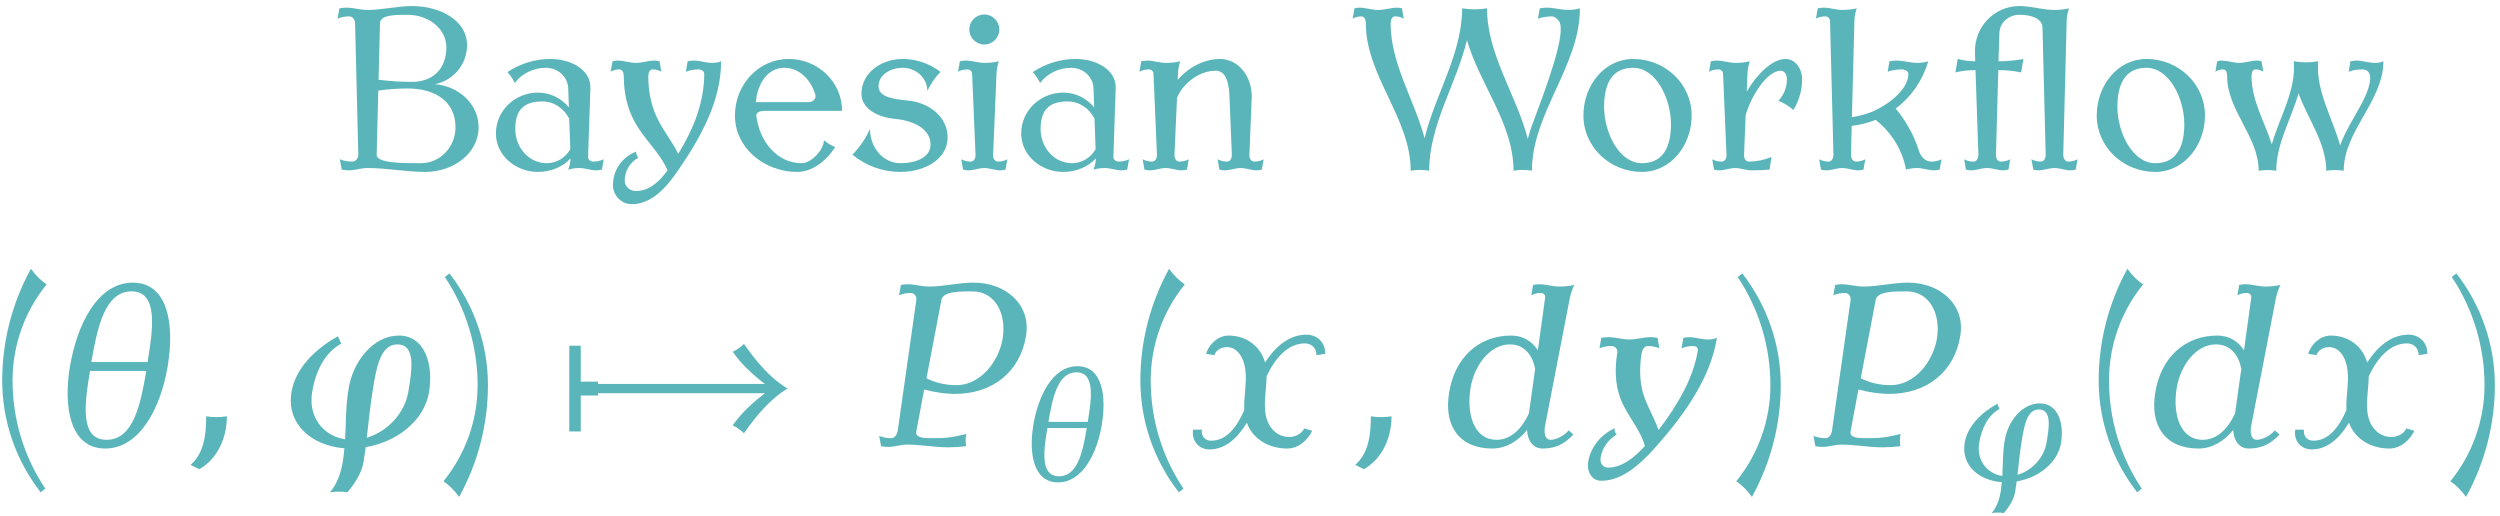 <?xml version="1.0" encoding="UTF-8"?>
<svg xmlns="http://www.w3.org/2000/svg" xmlns:xlink="http://www.w3.org/1999/xlink" width="389" height="80.36" viewBox="0 0 389 80.36"><!--latexit:AACnVnjavT1tjFzXVW/cNHWdJusk/UjTlq6Jk9jJxh1/pLETXLKf3o13dmdn9sv2
2tv5eDP7dt+8Gc+82Q9vBk1RgdbtjxTUBihEbeoJDaBSEFRtBUKiEFUVEBKnVUD8
aCkSlVqESikgKIX7+d6bmXvuuTMu8cq7771zz7nf5557zrnnZiuuU/Pj8Vdie153
0+tvfsO+5YObdrXmlL1zBzPV3JpD3uYP+uXK8sFydt3O+bU7rNgvfmp1/8BM+qy9
Y+eHRaKX9r5xvlou+83Y7+0/cMub7r3v/kOHH3hw6KEj73n4sZ95fOyJs3Op8xcu
ZezCeqni1xcOenXXvX7rbQP77z64NJM+smHv1M6TvyKTxYM5N1OrPX/7HXe++S1v
fdtdb2/uab6ueVPz9c2bm29o7m2+sbnv+Xe8810/9e7BAz99T/OW5puatzUHmrc3
726+o/mu5k81B5ezmZrtOp69kCu75ep8qZy3F3zHd+3lStXOlLKufbGUKXpOwcll
fFLd+XzGt0m1spncRrFarnv5UYp4vlauV3P2vL3t3/P4wR9+4Subt/z79fjRgWPH
TyzMpFNnRlZm0ixhupLJ2bP7748fOf7wsVMnjsbj7z0xGD/ySPzUyfjxU6dOPkxf
KOBY/Oip49b+WPPWl9/7yMlT53lNvUzJXuaPdm1J0Hz25KPLM+lZ1iT7rZcHTr/v
Z8+RNqr5VccrNvcnCYHhEdYVibqfIVVKM8hnhkcpHn+5Pj4wcWZyKngn5R32yVO2
7tu15h3NtzfvLN8+51krVt4qWzmrbpUs2/Isnzy7VsaqkZ9d8rdKvjjsm201rH0k
fZ1AbKtCYDlrg/wukrcL1pa1RujQVBcJXtbaJtB1Al8nKXxrh6TX4/OvHnmn5ahZ
Q9YgKdkmybtC3sLvlDqlTfMqk9JxmnkCK5C0HvkbwnatNMHLkx9arhHypUzK6RGc
XWvSmrcS1jR7PklgJ6yHraPW8R7onSFfbFbmbnpxa5RQHCa/4TrvsjrRdt4hf7Mk
5aB1r11ZHbh6V/o/NFgl1qJr5H+ZlazGMed+4anvxIuCpkgT/+X5J+O1uf+Kn4un
42vxDfc7mYH/vY3QptTHWN1c1sc2KTunOky+VMjfDCmRTb7skpQyxxz567IazpL0
afaUY/ntsOcS++1p+5lScEUv7mhbh467DetKWxr5zSV/s6TctOw7JG2FldAnKaok
/5qWbpHh0TrScb2NjEqfjIOTrLx0NFTYF9rnOd7qm1ee/kH60dS9u/fFn41/N/71
+Kfjfxv/SvyrcW/z33KtOTv1SQ112a4X2VjwWA34mH7NRvTP/37jpadTQU/ukNLR
56Nk/sWtI+T/I+LpKPkdPjXEGFK3cIX8LZDfNA9f9MY+6172M5j93ur9v3qJYdOy
bLHSlFhbeKSUdLzRsUexLpC8LrIvLuEENuNF95BvK+RJvjc0dIYVdGgr+NaTAR2H
lHWNfdFTGumglGWYRUJR0pJfqggtj7V8qY2apKHHnFFgyhqtKOqE05vtohfWa0VR
M4ziCJtbOcbrVWXcVZSxgVBMKShGS7mrKKWeZkXwPE9ZykNdZTyspZZUUgtLc6ij
fC5CLyvacIPxu/YS0lRFVlJZxvCLCc2fDLURTQllT6uoh33ea07/n3nwtuk9B/1M
gNvmyRsoa9q6THguH28q2he6aF9E6M0p6YVj9ULX7LooVhSIZpnw5iitsuDVrlh9
+HzVz9B6x2yqM0ivVLY6emCL4OaFFOGyJzMqa0oqa2z1Dins03KcCqNxTNAoiHEd
ciNaJiobDQp6asgxlLPJnI7fcE6qr8eR/Klkoq5nPpJfPlIXXasVmATBJaLoWA+/
y9EeTQnTmwDohbO9m3J0jprlQtcqh8nJ0TzkV0k3TAVTGlVSCkvbSTNa1pC+fq7m
2HzikvOmkO9lbnzluojUtqyhwLnHYaSWsxoKOt52uF2ynPlQ46arz7D68vVYnZ9D
qBXEuH8ssruhktBuAKUwfdtNsJLWGOfc7aIThepqP0/S1wEaIQzrRYpDW4/yJqhE
qlR6ujWSe461NOd1UJvVyK7AJ//DVgv6pG5fvUubR47sWRqKXeYu+65ruU68LPnB
sXKkZ9T5TaCYYwDmGIJZsJY7MDlf3CDfllHccyDuORT3PIh7XuDqZsokUN9JtKX6
xSx0YYYlxnCzXbh8RGB4w0BZh9Fa6jF1o94lb3mB7TKdTZa8ZxCs6QjWdAdWMOO2
/iFdQfbXdPaXBZ3tCD+lqz3XKFDIEOMAJaYLXGNfaE9wzpElqbbJt4eYRoBqGmym
SaGpbKaBqbORJVuGc5Mcy6vCdAJUJ0g5O/3usD0ob+0htO2mhd6HlzTkSY8xGF8r
VHWSqXhrBe1VfvPu0xeSGo3YLNNdVtkb18GsCB1SXslnQ1ijJ5pVxqFVFCWkN3p5
0gZc8i4KjZV6XeDpeqXuMymomxr/3hDrts+kyKrgM5Tudk+5VEQuFUTmcoC+cEQ/
7NOuIxkmM3djS4he4i0LvWcn9piA8DGnl6DUpR8VEIwCnW0VoA4hTDH2G3+39JGZ
b9uVCwVtC22Sb76Qmo8FO0SbjCsqt9He4XnSWUe5AJfTVsQuwhZ0OlM1DHKstu1l
zPNcYXuV/vIusXTbLOcThjnf15YvfTvRZ+41Zf6hxqqzNJxDu2xF6a1UEKa+fGfZ
HFWNNAnBRisd1RsglSjUhJIDzL4QJqn0wolpHhsAL5awhnZ9zwHlkpDeSlQj/c21
/PIJzvuMsAF05sy/67VBasw0iknHkXrtkpBGyHU+/IbG4Ie/XXxKcB2dBJoC1qyU
0JMNoTLsFNAPU0a8+Uxg8epuTQ7Ra4ahvkga9EYS7I+kQY9Mky9FJbaEyNbTtX0N
bP2aAYWyGLPdO1HPoO35nnNUUOjUuq0wCI6fEvghXgpt90Wg1Y8QyBFUHnCYZA5J
Wplg9sP7ETqeM0oKIUzf96FEw5/dwIai23t17p4K5L2A7oJSwC4ohWKW2U5BzTdC
KNbis0FrzzIfgSJrH92qQVdOXttR6xKTHj22a9jR4tlBm9rMJ8Fh2kAPHQ1QDUOY
fg5JLWxDvHfra7HRYDPbgs/02Cp+EIVH+PQnXpjfG1+bTWz+J6LBmQVGwCw6ApYA
zCUD7QSWqw43DeCmkRIvAHgLaE37xVTzokUEK6XUhGAzckaJNYPqXfrDGwXkNiy3
UWVuGN55oP3PI3hzytzm0FL2hzcP9Pc82uOzpHfHlLgSgmmhIQ001ouUE0H7VwnD
1vp5xufUJSije/AxxklzwC5cwrCdRF5DpR2OURpDKJmVaQGUqRcCmVq3bkC9IiG9
7UAojXUlPQnRz4e0cj6kUVlslK2xHiCRhdA2HehqdnXgqnX1Gf/mq9/Qrl0pa5xI
4uNd+nkp54bQBkJFJTvx75EVlfkMct+zQTKyqTWmzDzY9ml3ZXQfWyG4FWAF70yh
39FAVEywS1YdHJUhTK+p85i2UaWr84QeMtKT5+52Xp1Na9tnDNQlSIh+nlANWTaQ
rrjGtNbl+yjnTkV4+jQCzVtWpDbJp3ID+VSM8gn3q5nAk1Ovz1HNy7OopqACjESM
VxdB+04R3c9BmGs9c7Nxa1vUQD6taDUIsA4B281NCd9eNXbWYI+UB3VcUSiuyagC
s77azqOoPlg734aBdWU4WFXgHaYjbEOQtpqnoHUJU+nH4SwwDmdRzAUAcwGdYTnh
1cp7qC68UUNLU2h90vPSMvMFlfqJMtN8qixX2K7UETR8kqLMVhVqf+qVUpqlzAKt
ImG4Z6sKX0L0MqCKE82j2pJCl+ZCjscCqr2otnF/rgMPPfGk5wlOoQJQMBsJvAzU
bmi6PrRj9LoWUZ6nXsMlRF/abDD62/PU4VTacCoGOFOA1OcYaQ/nwbE4bzAWZT9k
mfVGn/YyuC5dRqUpCLOErgv9ajAmAo9alc+ShGGa3TRbU3OgDGAbUcl2eVDwOT+M
8u4dYEWUED3HgPYTw8FeYkXjEwNJm5MG0uaI8MnrxpYQfb0hjbyE6Ht+sWvUyH5f
FOOmTQrY/CDV/V36udkFxD48GaxinS1SRnfLS8AuecnAwgbZ17C5UwSkqSLagg6w
PkqIvq47QN9LiB57DcDt0Nqufi51s0GfVcnuWb2nxlbMcWDlaCBySshRbQMN7UYk
/YZB21QDbbraR2HEyEdhRGGp15VyUXC6bm93yKuqvdWk77h+39N5tkRNQ1/SbId/
f5l5wMuzh2W2doSe7MFomvsfu0JttdqxNCXOw6n2OB46HzMa/IwRhUmAr02iq6HL
PKDVfKSM5jsNWlSOkOcjqBQWSu6dc4lD9BKVC+4LQ5h+LcoA66CE6NucrldZoN0l
DJNCIRkU17FCulWs1TJAi2XQvU33ub12f3x5InFF+K94wjvymPCOvNG0/PzEYIen
P07pxlNjFu9Nxj/UNk4J08s13Nq7Ccg2IRT39lBLxVMGO1ePnTJyGMd2gV1sHZUt
KqA9u4K2pKvBd40o5EBvRAnRz+kMO9GrntMSpt83VYXuUi0jt8MxPTHXBjnCMq/e
CRYMLGpp0KaWRqWWGtAeEqLHhvbZtsE+e0qcedsGV1YJxfbCafKTAuZWGrUKbwIt
sMnOfWAavwS4x02g68NYF7ZcIcZQ7PnAN7yz17fQMo+CZcat014gt6okLA/Fr2rx
qwaePyXlCQEd1wlxXEOcMoOobF5H0dUiE2D6Yh7QcwQZMpZsA++qTDAaO7Hx0egH
musoLmbbSwC2wQQqXy0C0tWikR61pFmHonB939YBGU1CTOwGGY3NMITqdS415n/m
AfywHd5ArH16Wp0p9H00BfhYSoieU0yDnGLaoB6N4MllUkdkF38lkcJs11y26f/0
Ek03AmCPoKXv7yTcOQDvHFra/jFpulEAe9RApswAPsghx8JPePTrfVToOq0YjrAJ
FHcKxJ1CtTz9+Z3lurRDsqbj6M4seg6nxnYhFB7yal6ChxgV+JyOmQ34AdGzVZEL
l7H4O9Vay2/90XOEFBCl5yCeojl0jOpl/kpgj+RvLjt9J3kgjP0EkOsTaH/RiGEz
bVol/m01iMjCbbkzaPmpPaidEv/WO6WMglKmD0ppVhO4bqeZnGPuO8yxvYgFjNPy
+qRU6qJU6pPSRheljT4pOV2UnD4prXdRWu+ZEh9BXsRKX+mzxfkICillboASLcVG
V5k2+qTkdFFy+qS03kWp9xbnOkcv2Ek4wRhfYVyynQ626k4DfGka5QH9Yo6C1hkX
zXMGyHMGlYs790JyletFutB7sLVTzjHNNoXm+/AcyCFebGZ5mXmybQXS6RajPoKW
7QzQC2fQXbMD+CNJSG/eZWPomWD9mBgF9kijaEQMSA+bCLSwoS/qBPlWZ/peUn7U
xpMEpOAkGuFkK9A9bYlIAO3WfnkiC6LxgPIcU5QO1SjuMvwDbdT5Ws8jV3V65tQ1
Xn8PiF4cDvQhduQEjlmuIyxCgl7X05/HUz7QCOaZpYfHZxhEcssH5W/H8hGsmhKr
Fh1JdiV5EB0/VTbaPMB3MArFz4zlNSfG8kbn84qa83lFNGIA9XRcB30g11Gf9gIw
kwqoVFoEtLjFTrvt9pdrv4ToDzKMC19Geflum3Ztl8gFWAubUc0b0st17UUlX19E
/TUSgLdGAj3lngLOuKfQnXMWsDFKiB47B2LnUOwkm0dZYHRJmI7CMtDSy+jKY0c0
s51rj4Q1kNEYxnJRjz2dtaisxHYIZtnASmErsQtGOul+40lluzA5/8fwsDOT8Ogo
Mx8Z9eiQMH0rOwoNOm1j+j+PttRWh503tDXXWFxLh53dNfFVXmTp1BqqDGolUcc8
8pCISPA+Bh7TdUBziNuR54FenjeIeVk24L5bgUTuo14TeUOa+R5o1gxp1nqgWTGk
WemBZklDs2RMZVNDZdOYCj/t5oO+L56B7zb343cBi3o7XH9WuAKe+r1kPYhYDxMd
bRFGdYXiAOr5dxLUdCfRFnGC2CrdrSFhve7/HNGr8mlfj6eTZC+PB/pbc+wk2+vt
CDki+qazg5VFhC61LSyE6qWAcH0Ysp5E/b9LLD2PZR/FfawD9mQfMXymhQTH/+rm
VBKYT0l0/R5TzgA8GuQSOFqXULvbtMbyBuu8dJq2qpFvKYzd3zn+y+ynHomiF76v
RCDBjub9f7F8FD3Pm2XeQqrySEivcZecwDc1fA7K9LEXLySREtkiipnKB6jaefau
aD3lpN+KxGLLsFM/GVZSV5xT6hyHjogUdsB6D/seevs9zM7pvofB8NnsMS2uY11R
+Gx0w/EzTuus5f3Iahhd6aMpBg3WwxTgP5tCvWdHlR4s0ZXUNvDO8kHPrI6IV3bF
v5ndDXIt/rX4D+JfQmKFV4GSSYh+bS0Fa2sYDSeiGUjO0hMC9peu3LI6wMoh4zTy
OJDRSI29rVr5YNWTT3odgauMPY7F/oR8vacNvL1TIHbKADsr/D9h76wVAw/RMNK1
A55QMzvhlu6Kdyu1QZMGXH/zhmviKf2/PJQPRK0VacPzg/yUrQvo/SQsMuMunewY
5bCXIeSDj3vgQ1Kjh+7R+D1NpUDXo7qZYKUtVaRujctX96Y+iZzvGRf3IKlq5old
VRiR79vFp1CKObD9XXS/rRtr2526S1q/zQ8ufrP4G7nPIqvrGHASYAxdO6YAD5cp
oVUMz1P9ff0QLZFonV5i17oidq2L2HumQIvPFCpHlcB5UQpmhT56rR+xJ5TZSryN
RqZJAK0nIfq9xjRw9l5COlZO2vo9tn2G6Ut9luta4IsT/YL502Rfw2i32a49CN9J
JA09f3qz/8pTBL1Zft2IjbSdohuxker6HOpxLF6NqmXOoNqJEWV+M6gVuRxo/mlL
msSLdIUMTHWC7d4P/NtqX7pDTqHW5sUS/aan2ovXGj/JENr1+Tvdu9e0VlKptfcN
Ysnj+v9RcW+QWh7fRGfCHLAvnkPj640CemSc82YBvptFLfyboP46hOk5xohyXoyg
eEtKvCVU1skDsk4elXVM7k7Slfi8ssTnUY7Dd7xlFpXKBaS8EaMz+9BpJhPshCZi
VsIoYtaI1nIzYmi7kTqmGqh7MqWwAVLYQGWuCUDmwm1ly8pRsIzimcie+t1aPhL5
dUh5Cwa/KfNh5nHbiNzlkGErJU91gXFcR0gRp0ledEacYndp7loHRTwgvi+ukfeG
QfyMqa7VUbbnGYOYsJuADSCE6cd1EhjTSaMIGiWmj7M1kTTCFPpd8AZrMxeMutyZ
AoskWWX3wq4JvQgUU7IzFcZBfMCuH8L043hcOf7HUbz+5KcEGUNpINJDCMNO1hcV
2lif8f0oFDtBWQGpRKF66eAsIB2cRfdHbsfeyGxHVenAqqCrpNvm6+iiUjE/jVsD
Y9PXDc6nFrpOD4W8HDs/FN7IqCpBFIrpsbbEDWPROSI9BaPf9WdFS4CuA5vxVzry
bs91lfHnBuLZNgvE3cVjAXlgLCAPtbuoI+csoXhngDGD4Y0AZcXwZoCdGIa3AGgY
sNXlDLCmnEHn1DDhbYmuORHOqVAXp4+HzG/N2wFjIodwfQv4wA1LGN4E4PXW6NkS
bbNbLxvCWlWIamau7v3Yi41pby+iNZwAVpEJg7VrUSu7LaL9OQ1o+yVEn7utzd1G
va1myQ90f4eE6cufAPwXJUS/gieA1TuBSlRpUDsawvRnyiD8JwywhwHfy2FUEzMF
9viUQY+nQey0AfY0ySMB9HcIa9NzXz7wieTGgblRqt9cP7D0kbhnEK8aunUuFblz
Dh7T57Rj+hzqXxVaTentsPxmV8wja0vohyjGMQOMWluEnUPBDbJ6ScZMB7obiSli
g1rQ8IwEj4SUYfx6kJ1B8JmNJse0ZPqo3S4Yz8ZF9VmTpF8qYFQ9CdOvQ9PA+jPd
sxeE9GjOCi8ic0zpzZzrtEIvDRh4OUQjXEm/B7qzXg8gvZRlMrCNTwY388GcpAa0
voRg53Cq4DmcKsrFauD5oRCm56B1MM5C3SA6LHTCYtzgfAV0jwN+i4MNzBcbnS2z
gCZ21kATWwXvWcIxYdyqQSRPH4zk6aOSQRVo5TNBRGC9hOqDsqlvMLY9cGx7Bh47
HnCKJYTpS6+jMWpIZRgYMcPoiEmyE42QD30NtTZw7ya1xUHCsBiknpZOZwqcGjwa
2+E4Jd05kM4U2J1e3HeJnsErdt3v1RnBp7sfXXQMhNTGI7kcaoMMEdjhn0huE0wn
om6XOjpveJqcBj+HjngXmDNh6Qete2nc37iHrM4JcLwkgpFCaIk3rikdZDHA+enN
Qes+8l96rFdFRH2HvQ8yihVUuvJZfM41MFq9hJqMfh2t7jSYFbMC7PxzAQyLC8R1
ytBtzVE4a2d61u/KlY//SnyNyT9Va4NKwGsn0X5MgR7fKQNv7xF2YwHsMV42iGk8
rKXSDsfanXpCyNTwaIdSmtQUptoPtRS4inWmwKwpOwQXLltnCpN2xKlCKbHodD6w
Q8YlD5njtEZ+aU+BSWDUwgRT60zRQPkR5FEcheplqwIgeUsIFsXA1vRYO7yB8Ncy
eBOIPEVKOTx/ozutbv6eE/zdYb6kZWaRkNx9n3ZdrgDSfCXId1TYVovi/qxB8rfA
fvN7kwbb9vTYWgKtImtofjVx2wrVN+xD7vJdA+/yxfPhnt/R3IbIV457iGAdtk5b
F9htprQFhkS9L8a9eJqsCvtQT/hNjSf8ZqR0/N1mca1sJnXY0Z5HV5wFpnspAJp9
CeOSiOW8ylc1+vTUPY1fn/u15ItoDhMiRrP6douSpB7/evx78R/FvxlfC568lZsQ
3/OysBva4L3KIZznQnog/VcXfoyUeYzVuwDamgthq3gvxT8cPxtf5/eioa0xx07V
qns3hPHele+kd1G6ub4jB2J45vqcNBt1XKYOn/Ujvaq5dR7ftfOyZTRxJ3MGa0Uq
4k/SLXVVjPb+ec3uP4/6csH7vZrRXi/BPFUgHUAeXStLTL6hWIngJuZu7tudCvOF
3QDt0VGofk8I3Zo5G7k1E9ZgXQY0WJcNSg9hhzD8VjL1afNcoNcONdtp0qqjbI7r
TokkA416+/zzmDXUjvgo93K6tSE8V3rBSrFdJN8Bh8+69qgAI0tCMC2mD+ox8cjd
kBUqjWKmAMyUUWyGWkRj3m0FicZvqBncEHEWsCGc7cOGMM5sh7zn+VMv2InAG0k+
4THo/YjPXvitbHArVULpM5VA53C/0VNyXb50EjOJjlOXWVa675+R90dE/bDD+10E
F/CGLj0nLI69eIxn2ZkWOdLo20M9W2QeCPy7Qkr0LUpJd26885S5Xlpx2OkPV0Si
C1uL7k42rCvkS1bEQ5KRCE4TuTrH/JSr1pEAeljgecJX8wKTyTOsbqfb8hliNzBm
SHmGGEUv2CXRNf60dYyNRhkZ1mGncksMzk/TnraOW3GW5iL5GpblMHmj/qK0L6mX
6GPoXq699klGx2O9UHrN2+K0uGnDfi1a5fqttw1MzyQ/nWi++dOzzbc071qcSU+U
Pf+V9PzCwOLS8jnynnau2Msz6cKEmynWyPtMpmTf8/ghi/3bv7/51ubbFhNlL5Mr
v/zeR1YuCgrPrjxKXlffvzKTHnNyvkMSVHeeXaUfs7nV/XfMpId9v+pk676dT5MH
r/hs/lHl93seH+F5vVwcWHOWZtJHfIeUYPiFD8x4R+6oNd9JSG64JNuxjG8/u/Ho
9fjRAe/4iYmjg+THat56fXxg4vLkVPPdzbc371zdP7vi29v+7khmx645GW9wqVzd
KLjlrcbKyr5DK/6a7WeGVjYz1cqac3illKnU/PJgcpUDDm0P5XcOkzcOP5TfPryP
5L65tbr/zpl0ou5nsq4dVvczm6uPWnut2627SYsfJj33CPOymCP8mfr8f9D6qPW0
9Yz1Weu3rd+1Pmd93voD6w+tL1hftL5s/bn1gvVV62vWX1p/bf2N9bL1ivUN61Xr
W9Y/Wd+z/tX679gbY7fFBmMPxk7EHosNx2Zi27ErsSdjH4h9NPbx2G/GPhV7PvY7
sc/Hvhz749ifxP4s9krs1di3Yt+JfT/24z3Wnj17brr2j9e+e+2fr/3Lte9f+8G1
H177Uev1rTe13tJ6Z+ve1v2tw60HW8daj7Te1xpuTbTSrcXWhValVWt9qPWx1ida
z7R+q/V863OtP2p9sfWnrRdaX2292Hqpdb319efuf27oOdFVe2L8L+FWbf+em/g/
Tk4DSw==-->
<defs>
<g>
<g id="glyph-0-0">
<path d="M 23.562 -6.594 C 23.562 -10.219 20.469 -12.984 16.781 -13.297 C 19.688 -13.875 21.766 -16.422 21.766 -19.359 C 21.766 -23.266 17.531 -25.453 13.203 -25.453 C 10.859 -25.453 8.609 -24.844 6.281 -24.844 C 5.156 -24.844 4.094 -25.203 2.969 -25.203 C 2.625 -25.203 2.266 -25.172 1.906 -25.094 L 1.609 -23.484 C 2.188 -23.734 2.797 -23.844 3.438 -23.844 C 3.938 -23.844 4.344 -23.344 4.344 -22.766 L 4.844 -2.328 C 4.844 -1.75 4.453 -1.25 3.875 -1.25 C 3.234 -1.25 2.578 -1.359 1.969 -1.609 L 2.266 0 C 2.656 0.078 3.016 0.109 3.406 0.109 C 4.375 0.109 5.312 -0.25 6.281 -0.25 C 9.281 -0.25 12.266 0.359 15.281 0.359 C 19.609 0.359 23.562 -2.516 23.562 -6.594 Z M 18.547 -19 C 18.547 -15.75 16.5 -13.656 13.203 -13.656 C 11.469 -13.656 9.719 -13.766 8 -13.984 L 8.219 -22.766 C 8.25 -24.094 10.578 -24.094 12.516 -24.094 C 15.672 -24.094 18.547 -22.016 18.547 -19 Z M 19.969 -6.594 C 19.969 -3.547 17.609 -1 14.594 -1 C 11.578 -1 7.672 -1 7.703 -2.328 L 7.953 -12.297 C 9.469 -12.516 11.016 -12.625 12.516 -12.625 C 16.812 -12.625 19.969 -10.609 19.969 -6.594 Z M 19.969 -6.594 "/>
</g>
<g id="glyph-0-1">
<path d="M 17.859 -1.609 C 17.312 -1.359 16.781 -1.25 16.25 -1.25 C 15.781 -1.25 15.422 -1.547 15.422 -1.969 L 15.781 -12.656 C 15.891 -15.531 12.766 -17.219 9.531 -17.219 C 7.172 -17.219 4.844 -16.5 2.875 -15.172 C 3.328 -14.672 3.734 -14.094 4.016 -13.484 C 5.156 -14.984 6.953 -15.844 8.859 -15.844 C 10.719 -15.844 12.266 -14.453 12.328 -12.656 L 12.438 -9.688 C 11.266 -11.078 9.578 -11.984 7.641 -11.984 C 4.047 -11.984 1.078 -9.188 1.078 -5.625 C 1.078 -2.219 4.125 0.359 7.641 0.359 C 9.609 0.359 11.516 -0.438 12.688 -1.75 C 12.688 -1.141 12.547 -0.578 12.328 0 C 12.906 -0.172 13.484 -0.25 14.062 -0.25 C 14.953 -0.25 15.781 0.109 16.672 0.109 C 16.969 0.109 17.281 0.078 17.578 0 Z M 12.656 -3.188 C 11.938 -1.906 10.578 -1 9 -1 C 6.203 -1 4.094 -3.438 4.094 -6.312 C 4.094 -9.25 5.375 -10.609 8.312 -10.609 C 10.141 -10.609 11.688 -9.5 12.484 -7.922 Z M 12.656 -3.188 "/>
</g>
<g id="glyph-0-2">
<path d="M 17.719 -16.859 C 17.281 -16.672 16.781 -16.609 16.312 -16.609 C 15.344 -16.609 14.422 -16.969 13.453 -16.969 C 13.125 -16.969 12.797 -16.922 12.516 -16.859 L 12.234 -15.234 C 12.875 -15.484 13.562 -15.594 14.234 -15.594 C 14.703 -15.594 15.094 -15.312 15.094 -14.875 C 15.094 -12.797 14.703 -10.719 14.062 -8.75 C 13.344 -6.531 12.266 -4.453 11.047 -2.438 C 10.219 -4.203 8.969 -5.734 8.062 -7.453 C 6.891 -9.609 6.391 -12.047 6.391 -14.516 C 6.391 -15.062 6.594 -15.594 7.062 -15.594 C 7.531 -15.594 8 -15.484 8.422 -15.234 L 8.141 -16.859 C 7.891 -16.922 7.641 -16.969 7.391 -16.969 C 6.422 -16.969 5.453 -16.609 4.484 -16.609 C 3.516 -16.609 2.547 -16.969 1.578 -16.969 C 1.328 -16.969 1.078 -16.922 0.828 -16.859 L 0.531 -15.234 C 0.969 -15.484 1.438 -15.594 1.906 -15.594 C 2.359 -15.594 2.578 -15.062 2.578 -14.516 C 2.578 -12.047 3.078 -9.609 4.266 -7.453 C 5.703 -4.766 8.172 -2.688 9.391 0.109 C 8.141 1.828 6.562 3.328 4.484 3.328 C 3.516 3.328 2.719 2.625 2.719 1.719 C 2.719 0.219 3.547 -1.141 4.844 -1.859 C 4.625 -2.109 4.484 -2.469 4.484 -2.797 C 2.328 -1.969 0.891 0.078 0.891 2.406 C 0.891 4.016 2.188 5.375 3.797 5.375 C 7 5.375 9.281 2.688 11.109 0 C 14.594 -5.094 17.719 -10.688 17.719 -16.859 Z M 17.719 -16.859 "/>
</g>
<g id="glyph-0-3">
<path d="M 17.75 -9.141 C 17.75 -13.656 13.984 -17.219 9.438 -17.219 C 4.734 -17.219 1.078 -13.203 1.078 -8.422 C 1.078 -3.406 5.594 0.359 10.797 0.359 C 13.047 0.359 15.312 -1.328 16.672 -3.516 C 16.031 -3.766 15.453 -4.125 14.922 -4.594 C 14.922 -3.078 12.938 -1 11.469 -1 C 7.641 -1 4.906 -4.375 4.406 -8.359 C 4.344 -8.891 4.984 -9.141 5.625 -9.141 Z M 13.594 -11.656 C 13.766 -11.078 13.234 -10.5 12.594 -10.5 L 4.344 -10.5 C 4.547 -13.297 6.125 -15.844 8.75 -15.844 C 11.109 -15.844 12.875 -14.016 13.594 -11.656 Z M 13.594 -11.656 "/>
</g>
<g id="glyph-0-4">
<path d="M 15.344 -5.016 C 15.344 -8.219 12.484 -10.438 9.141 -10.75 C 7.062 -10.969 4.594 -11.219 4.594 -12.984 C 4.594 -14.734 6.422 -15.844 8.359 -15.844 C 10.438 -15.844 12.188 -14.266 12.188 -12.234 C 12.688 -13.297 13.375 -14.344 14.234 -15.203 C 12.547 -16.5 10.469 -17.219 8.359 -17.219 C 4.984 -17.219 1.938 -15.031 1.938 -11.828 C 1.938 -9.391 4.547 -8.141 7.203 -7.891 C 9.938 -7.641 12.688 -6.391 12.688 -3.906 C 12.688 -1.859 10.328 -1 8 -1 C 5.266 -1 3.266 -3.484 3.266 -6.312 C 2.578 -4.844 1.688 -3.484 0.531 -2.328 C 2.656 -0.578 5.266 0.359 8 0.359 C 11.766 0.359 15.344 -1.609 15.344 -5.016 Z M 15.344 -5.016 "/>
</g>
<g id="glyph-0-5">
<path d="M 8.75 -1.609 C 8.281 -1.359 7.781 -1.25 7.281 -1.25 C 6.781 -1.25 6.484 -1.797 6.531 -2.328 L 7.062 -14.875 C 7.094 -15.562 7.203 -16.203 7.422 -16.859 C 6.672 -16.672 5.922 -16.609 5.156 -16.609 C 4.203 -16.609 3.266 -16.969 2.297 -16.969 C 1.969 -16.969 1.656 -16.922 1.359 -16.859 L 1.078 -15.234 C 1.5 -15.484 2.016 -15.594 2.547 -15.594 C 2.938 -15.594 3.266 -15.281 3.266 -14.875 L 3.797 -2.328 C 3.844 -1.797 3.547 -1.25 3.047 -1.25 C 2.547 -1.25 2.047 -1.359 1.578 -1.609 L 1.859 0 C 2.156 0.078 2.406 0.109 2.688 0.109 C 3.516 0.109 4.344 -0.25 5.156 -0.25 C 5.984 -0.25 6.812 0.109 7.641 0.109 C 7.922 0.109 8.172 0.078 8.469 0 Z M 7.5 -21.797 C 7.5 -23.094 6.453 -24.141 5.156 -24.141 C 3.875 -24.141 2.828 -23.094 2.828 -21.797 C 2.828 -20.516 3.875 -19.469 5.156 -19.469 C 6.453 -19.469 7.5 -20.516 7.5 -21.797 Z M 7.5 -21.797 "/>
</g>
<g id="glyph-0-6">
<path d="M 20.406 -1.609 C 19.938 -1.359 19.438 -1.25 18.938 -1.25 C 18.438 -1.25 18.141 -1.797 18.188 -2.328 L 18.547 -11.219 C 18.641 -14.375 16.562 -17.219 13.594 -17.219 C 11.156 -17.219 8.641 -15.891 7.031 -13.953 L 7.062 -14.875 C 7.094 -15.562 7.203 -16.203 7.422 -16.859 C 6.672 -16.672 5.922 -16.609 5.156 -16.609 C 4.203 -16.609 3.266 -16.969 2.297 -16.969 C 1.969 -16.969 1.656 -16.922 1.359 -16.859 L 1.078 -15.234 C 1.5 -15.484 2.016 -15.594 2.547 -15.594 C 2.938 -15.594 3.266 -15.281 3.266 -14.875 L 3.797 -2.328 C 3.844 -1.797 3.547 -1.25 3.047 -1.25 C 2.547 -1.25 2.047 -1.359 1.578 -1.609 L 1.859 0 C 2.156 0.078 2.406 0.109 2.688 0.109 C 3.516 0.109 4.344 -0.25 5.156 -0.25 C 5.984 -0.25 6.812 0.109 7.641 0.109 C 7.922 0.109 8.172 0.078 8.469 0 L 8.75 -1.609 C 8.281 -1.359 7.781 -1.25 7.281 -1.25 C 6.781 -1.25 6.484 -1.797 6.531 -2.328 L 6.922 -11.156 C 7.859 -13.484 10.438 -15.391 12.938 -15.391 C 14.672 -15.391 15.031 -13.203 15.094 -11.219 L 15.453 -2.328 C 15.484 -1.797 15.203 -1.25 14.703 -1.25 C 14.203 -1.25 13.703 -1.359 13.234 -1.609 L 13.516 0 C 13.812 0.078 14.062 0.109 14.344 0.109 C 15.172 0.109 16 -0.25 16.812 -0.25 C 17.641 -0.25 18.469 0.109 19.297 0.109 C 19.578 0.109 19.828 0.078 20.109 0 Z M 20.406 -1.609 "/>
</g>
<g id="glyph-0-7">
<path d="M 36.188 -25.094 C 35.578 -24.922 34.969 -24.844 34.359 -24.844 C 33.234 -24.844 32.172 -25.203 31.047 -25.203 C 30.703 -25.203 30.297 -25.172 29.938 -25.094 L 29.656 -23.484 C 30.375 -23.734 31.094 -23.844 31.812 -23.844 C 32.266 -23.844 32.625 -23.484 32.922 -23.125 C 34.172 -21.375 31.016 -13.016 28.969 -7.531 C 28.609 -6.641 28.328 -5.703 28.078 -4.766 C 26.328 -11.625 21.734 -17.891 21.734 -25.094 C 20.438 -24.891 19.156 -24.891 17.859 -25.094 C 17.859 -18 13.656 -11.688 12.016 -4.875 C 10.438 -10.859 6.734 -16.453 6.734 -22.766 C 6.734 -23.312 6.953 -23.844 7.422 -23.844 C 7.891 -23.844 8.359 -23.734 8.781 -23.484 L 8.5 -25.094 C 8.25 -25.172 8 -25.203 7.75 -25.203 C 6.781 -25.203 5.812 -24.844 4.812 -24.844 C 3.797 -24.844 2.828 -25.203 1.859 -25.203 C 1.609 -25.203 1.359 -25.172 1.109 -25.094 L 0.828 -23.484 C 1.25 -23.734 1.719 -23.844 2.188 -23.844 C 2.656 -23.844 2.875 -23.312 2.875 -22.766 C 2.875 -14.594 9.859 -8 9.859 0.172 C 10.797 0 11.766 0 12.734 0.172 C 12.734 -7 16.969 -13.297 18.609 -20.156 C 20.578 -13.266 25.859 -7.172 25.859 0.172 C 26.828 0 27.797 0 28.719 0.172 C 28.719 -8.781 36.188 -16.141 36.188 -25.094 Z M 36.188 -25.094 "/>
</g>
<g id="glyph-0-8">
<path d="M 18.75 -8.422 C 18.75 -13.344 14.625 -17.219 9.641 -17.219 C 5.156 -17.219 1.906 -13.094 1.906 -8.422 C 1.906 -3.516 6.031 0.359 11.016 0.359 C 15.484 0.359 18.75 -3.766 18.75 -8.422 Z M 15.531 -7.062 C 15.531 -4.047 14.625 -1 11.016 -1 C 7.453 -1 5.125 -5.766 5.125 -9.797 C 5.125 -12.844 6.031 -15.844 9.641 -15.844 C 13.203 -15.844 15.531 -11.078 15.531 -7.062 Z M 15.531 -7.062 "/>
</g>
<g id="glyph-0-9">
<path d="M 15.562 -14.062 C 15.562 -15.703 14.516 -17.219 12.984 -17.219 C 10.906 -17.219 8.531 -14.844 6.953 -12.156 L 7.062 -14.875 C 7.094 -15.562 7.203 -16.203 7.422 -16.859 C 6.672 -16.672 5.922 -16.609 5.156 -16.609 C 4.203 -16.609 3.266 -16.969 2.297 -16.969 C 1.969 -16.969 1.656 -16.922 1.359 -16.859 L 1.078 -15.234 C 1.5 -15.484 2.016 -15.594 2.547 -15.594 C 2.938 -15.594 3.266 -15.281 3.266 -14.875 L 3.797 -2.328 C 3.844 -1.797 3.547 -1.25 3.047 -1.25 C 2.547 -1.25 2.047 -1.359 1.578 -1.609 L 1.859 0 C 2.156 0.078 2.406 0.109 2.688 0.109 C 3.516 0.109 4.344 -0.25 5.156 -0.25 C 5.984 -0.25 6.812 0.109 7.641 0.109 C 8.609 0.109 9.531 0.078 10.5 0 L 10.797 -1.969 C 9.688 -1.5 8.469 -1.25 7.281 -1.25 C 6.781 -1.25 6.484 -1.797 6.531 -2.328 L 6.781 -8.469 C 7.609 -11.438 10.109 -15.391 12.234 -15.391 C 12.844 -15.391 13.203 -14.734 13.203 -14.062 C 13.203 -12.797 12.734 -11.625 11.875 -10.719 C 12.734 -10.359 13.516 -9.891 14.203 -9.281 C 15.094 -10.688 15.562 -12.375 15.562 -14.062 Z M 15.562 -14.062 "/>
</g>
<g id="glyph-0-10">
<path d="M 20.625 -1.609 C 20.109 -1.359 19.547 -1.25 19 -1.25 C 18.078 -1.25 17.391 -2.016 17.109 -2.906 C 16.672 -4.297 16.094 -5.625 15.344 -6.844 C 14.812 -7.781 14.172 -8.672 13.484 -9.5 C 15.891 -11.297 17.672 -13.844 18.547 -16.859 C 17.969 -16.672 17.391 -16.609 16.812 -16.609 C 15.75 -16.609 14.672 -16.969 13.594 -16.969 C 13.234 -16.969 12.875 -16.922 12.516 -16.859 L 12.234 -15.234 C 12.938 -15.484 13.656 -15.594 14.375 -15.594 C 14.922 -15.594 15.453 -15.344 15.453 -14.875 C 15.453 -12.266 11.797 -9.688 9.219 -8.781 C 8.391 -8.5 7.531 -8.281 6.672 -8.172 L 7.062 -23.125 C 7.062 -23.812 7.203 -24.453 7.422 -25.094 C 6.672 -24.922 5.922 -24.844 5.156 -24.844 C 4.203 -24.844 3.266 -25.203 2.297 -25.203 C 1.969 -25.203 1.656 -25.172 1.359 -25.094 L 1.078 -23.484 C 1.5 -23.734 2.016 -23.844 2.547 -23.844 C 2.938 -23.844 3.266 -23.531 3.266 -23.125 L 3.797 -2.328 C 3.797 -1.797 3.547 -1.25 3.047 -1.25 C 2.547 -1.25 2.047 -1.359 1.578 -1.609 L 1.859 0 C 2.156 0.078 2.406 0.109 2.688 0.109 C 3.516 0.109 4.344 -0.25 5.156 -0.25 C 5.984 -0.25 6.812 0.109 7.641 0.109 C 7.922 0.109 8.172 0.078 8.469 0 L 8.75 -1.609 C 8.281 -1.359 7.781 -1.25 7.281 -1.25 C 6.781 -1.25 6.531 -1.797 6.531 -2.328 L 6.641 -6.812 C 7.922 -6.953 9.188 -7.281 10.359 -7.75 C 11.438 -6.891 12.406 -5.875 13.156 -4.734 C 14.125 -3.297 14.781 -1.688 15.094 0 C 15.672 -0.172 16.25 -0.25 16.812 -0.25 C 17.719 -0.25 18.578 0.109 19.469 0.109 C 19.766 0.109 20.047 0.078 20.328 0 Z M 20.625 -1.609 "/>
</g>
<g id="glyph-0-11">
<path d="M 20.078 -1.609 C 19.609 -1.359 19.109 -1.25 18.609 -1.25 C 18.109 -1.25 17.859 -1.797 17.859 -2.328 L 18.391 -23.125 C 18.391 -23.812 18.547 -24.453 18.75 -25.094 C 18 -24.922 17.25 -24.844 16.5 -24.844 C 14.672 -24.844 12.875 -25.453 11.016 -25.453 C 7.094 -25.453 3.984 -22.156 4.125 -18.219 L 4.156 -16.859 C 3.234 -16.859 2.328 -16.969 1.438 -17.219 L 1.078 -15.125 C 2.109 -15.391 3.156 -15.484 4.203 -15.484 L 4.656 -2.328 C 4.656 -1.797 4.375 -1.25 3.906 -1.25 C 3.375 -1.25 2.875 -1.359 2.438 -1.609 L 2.719 0 C 2.969 0.078 3.266 0.109 3.547 0.109 C 4.375 0.109 5.156 -0.25 6.031 -0.25 C 6.844 -0.25 7.641 0.109 8.469 0.109 C 8.75 0.109 9.031 0.078 9.328 0 L 9.609 -1.609 C 9.141 -1.359 8.641 -1.25 8.109 -1.25 C 7.641 -1.25 7.344 -1.797 7.391 -2.328 L 7.75 -15.484 C 8.922 -15.484 10.109 -15.391 11.297 -15.125 L 11.656 -17.219 C 10.359 -16.969 9.078 -16.859 7.781 -16.859 L 7.922 -21.234 C 7.953 -22.844 9.359 -24.094 11.016 -24.094 C 12.766 -24.094 14.594 -23.594 14.625 -22.094 L 15.125 -2.328 C 15.125 -1.797 14.875 -1.25 14.375 -1.25 C 13.875 -1.25 13.375 -1.359 12.906 -1.609 L 13.203 0 C 13.484 0.078 13.734 0.109 14.016 0.109 C 14.844 0.109 15.672 -0.25 16.5 -0.25 C 17.312 -0.25 18.141 0.109 18.969 0.109 C 19.25 0.109 19.5 0.078 19.797 0 Z M 20.078 -1.609 "/>
</g>
<g id="glyph-0-12">
<path d="M 26.141 -16.859 C 25.719 -16.672 25.281 -16.609 24.812 -16.609 C 23.844 -16.609 22.922 -16.969 21.953 -16.969 C 21.625 -16.969 21.297 -16.922 21.016 -16.859 L 20.734 -15.234 C 21.375 -15.484 22.094 -15.594 22.812 -15.594 C 24.953 -15.594 24.062 -12.625 22.594 -9.969 C 21.484 -7.922 20.188 -5.922 19.406 -3.766 C 18.188 -8.141 15.594 -12.266 16 -16.859 C 14.734 -16.641 13.453 -16.641 12.188 -16.859 C 12.594 -12.328 10 -8.25 8.781 -3.938 C 7.641 -7.453 5.625 -10.797 5.625 -14.516 C 5.625 -15.062 5.766 -15.594 6.234 -15.594 C 6.672 -15.594 7.094 -15.484 7.453 -15.234 L 7.172 -16.859 C 6.953 -16.922 6.734 -16.969 6.531 -16.969 C 5.594 -16.969 4.656 -16.609 3.734 -16.609 C 2.797 -16.609 1.859 -16.969 0.938 -16.969 C 0.719 -16.969 0.5 -16.922 0.281 -16.859 L 0 -15.234 C 0.359 -15.484 0.781 -15.594 1.219 -15.594 C 1.688 -15.594 1.828 -15.062 1.828 -14.516 C 1.828 -9.219 6.734 -5.125 6.734 0.172 C 7.672 0.031 8.578 0.031 9.469 0.172 C 9.469 -4.047 11.797 -7.859 12.938 -11.875 C 14.375 -7.891 17.25 -4.156 17.25 0.172 C 18.141 0.031 19.078 0.031 19.969 0.172 C 19.969 -6.031 26.141 -10.656 26.141 -16.859 Z M 26.141 -16.859 "/>
</g>
<g id="glyph-1-0">
<path d="M 10.141 -25.172 C 9.219 -25.812 8.391 -26.641 7.703 -27.609 C 4.766 -22.266 3.234 -16.312 3.234 -10.219 C 3.234 -3.906 5.344 2.188 9.219 7.172 L 9.938 6.594 C 6.594 1.609 4.844 -4.234 4.844 -10.219 C 4.844 -15.672 6.703 -20.938 10.141 -25.172 Z M 10.141 -25.172 "/>
</g>
<g id="glyph-1-1">
<path d="M 8 -9.5 C 8 -15.812 5.875 -21.906 2.016 -26.891 L 1.297 -26.328 C 4.625 -21.344 6.391 -15.484 6.391 -9.5 C 6.391 -4.047 4.516 1.219 1.078 5.453 C 2.016 6.094 2.828 6.922 3.516 7.891 C 6.453 2.547 8 -3.406 8 -9.5 Z M 8 -9.5 "/>
</g>
<g id="glyph-2-0">
<path d="M 17.75 -12.406 C 18.828 -18.797 17.891 -25.453 12.328 -25.453 C 6.781 -25.453 3.625 -18.797 2.547 -12.406 C 1.5 -6.125 2.547 0.359 8.031 0.359 C 13.484 0.359 16.703 -6.125 17.75 -12.406 Z M 14.625 -13.094 L 5.875 -13.094 C 6.781 -18.281 7.922 -24.094 12.125 -24.094 C 16.312 -24.094 15.484 -18.281 14.625 -13.094 Z M 14.422 -11.719 C 13.562 -6.594 12.438 -1 8.25 -1 C 4.047 -1 4.812 -6.594 5.672 -11.719 Z M 14.422 -11.719 "/>
</g>
<g id="glyph-2-1">
<path d="M 7.812 -4.656 C 6.734 -4.484 5.625 -4.484 4.594 -4.656 C 4.594 -1.859 4.266 1.109 2.156 2.906 L 3.516 3.578 C 6.391 1.938 7.812 -1.328 7.812 -4.656 Z M 7.812 -4.656 "/>
</g>
<g id="glyph-2-2">
<path d="M 23.312 -8.422 C 24.031 -12.875 22.594 -17.219 18.609 -17.219 C 14.672 -17.219 11.469 -13.234 10.797 -8.969 C 10.328 -6.312 10.406 -3.688 10.25 -1.078 C 6.734 -1.609 4.484 -4.703 5.125 -8.422 C 5.594 -11.375 6.922 -14.453 9.641 -15.953 L 9.141 -17.109 C 5.625 -15.172 2.516 -12.125 1.906 -8.422 C 1.078 -3.484 5.016 -0.078 10.141 0.328 C 10.078 1 10 1.688 9.891 2.406 C 9.609 4.047 9.078 5.766 7.891 7.172 C 8.828 7.031 9.75 7.031 10.609 7.172 C 11.828 5.734 12.844 4.125 13.125 2.406 L 13.453 0.141 C 18.219 -0.641 22.562 -3.906 23.312 -8.422 Z M 20.078 -8.422 C 19.5 -5.094 16.812 -2.266 13.625 -1.328 C 13.906 -3.875 14.172 -6.422 14.594 -8.969 C 15.094 -12.156 15.75 -15.844 18.359 -15.844 C 21.297 -15.844 20.656 -11.875 20.078 -8.422 Z M 20.078 -8.422 "/>
</g>
<g id="glyph-2-3">
<path d="M 20.766 -14.375 C 20.828 -16.062 19.578 -17.359 17.859 -17.359 C 15.172 -17.359 13.016 -15.531 11.406 -13.016 L 11.406 -13.047 C 10.688 -15.562 8.5 -17.219 5.734 -17.219 C 4.156 -17.219 2.719 -15.953 2.219 -14.375 L 3.516 -14.172 C 3.766 -14.953 4.625 -15.422 5.453 -15.422 C 6.922 -15.422 7.812 -14.172 8.172 -12.766 C 8.781 -10.547 8.062 -7.953 8.172 -5.594 C 7.031 -3.016 5.453 -0.859 3.016 -0.859 C 2.047 -0.859 1.438 -1.609 1.578 -2.578 L 0.219 -2.578 C -0.078 -0.891 1.078 0.5 2.766 0.5 C 5.266 0.5 7.141 -1.297 8.578 -3.656 C 9.5 -1.109 11.984 0.359 14.875 0.359 C 16.5 0.359 18 -0.828 18.75 -2.406 L 17.5 -2.766 C 17.109 -1.906 16.094 -1.438 15.172 -1.438 C 13.484 -1.438 12.234 -2.578 11.719 -4.094 C 11.016 -6.172 11.625 -8.609 11.656 -10.906 C 12.984 -13.703 14.953 -16 17.609 -16 C 18.688 -16 19.438 -15.203 19.406 -14.172 Z M 20.766 -14.375 "/>
</g>
<g id="glyph-2-4">
<path d="M 20.156 -1.828 L 19.406 -2.469 C 18.859 -1.719 17.5 -1 16.641 -1 C 15.641 -1 15.531 -2.219 15.781 -3.375 L 19.609 -23.125 C 19.766 -23.812 19.969 -24.453 20.297 -25.094 C 19.5 -24.922 18.75 -24.844 17.969 -24.844 C 16.891 -24.844 15.922 -25.203 14.812 -25.203 C 14.516 -25.203 14.203 -25.172 13.875 -25.094 L 13.594 -23.484 C 14.062 -23.734 14.562 -23.844 15.031 -23.844 C 15.484 -23.844 15.812 -23.562 15.75 -23.125 L 14.625 -14.922 C 13.734 -16.312 12.328 -17.219 10.469 -17.219 C 5.344 -17.219 1.688 -13.703 0.828 -8.422 C -0.078 -3.156 2.406 0.359 7.531 0.359 C 9.641 0.359 11.547 -0.781 12.938 -2.516 C 13.016 -0.938 13.844 0.359 15.344 0.359 C 17.281 0.359 18.719 -0.281 20.156 -1.828 Z M 13.234 -5.125 C 12.188 -2.797 10.469 -1 8.219 -1 C 4.625 -1 3.484 -5.062 4.156 -9.109 C 4.734 -12.547 7.141 -15.844 10.25 -15.844 C 12.484 -15.844 13.766 -14.234 14.203 -12.047 Z M 13.234 -5.125 "/>
</g>
<g id="glyph-2-5">
<path d="M 20.109 -16.859 C 19.656 -16.672 19.156 -16.609 18.688 -16.609 C 17.672 -16.609 16.75 -16.969 15.781 -16.969 C 15.453 -16.969 15.172 -16.922 14.875 -16.859 L 14.594 -15.234 C 15.203 -15.484 15.812 -15.594 16.422 -15.594 C 16.859 -15.594 17.219 -15.312 17.141 -14.875 C 16.781 -12.797 16.031 -10.719 15.031 -8.75 C 13.906 -6.562 12.547 -4.484 11.016 -2.516 C 10.438 -4.234 9.5 -5.766 8.859 -7.5 C 8.062 -9.641 8 -12.078 8.391 -14.516 C 8.5 -15.062 8.859 -15.594 9.328 -15.594 C 9.969 -15.594 10.578 -15.484 11.156 -15.234 L 10.859 -16.859 C 10.5 -16.922 10.141 -16.969 9.797 -16.969 C 8.719 -16.969 7.562 -16.609 6.484 -16.609 C 5.375 -16.609 4.344 -16.969 3.188 -16.969 C 2.828 -16.969 2.469 -16.922 2.109 -16.859 L 1.828 -15.234 C 2.438 -15.484 3.047 -15.594 3.656 -15.594 C 4.266 -15.594 4.703 -15.125 4.594 -14.516 C 4.203 -12.078 4.266 -9.641 5.062 -7.5 C 6.062 -4.812 8.141 -2.766 8.891 -0.031 C 7.281 1.75 5.344 3.328 3.156 3.328 C 2.328 3.328 1.859 2.578 2.016 1.719 C 2.266 0.281 3.188 -1.047 4.516 -1.828 C 4.234 -2.078 4.125 -2.438 4.203 -2.797 C 2.047 -1.828 0.438 0.172 0.078 2.406 C -0.172 3.984 0.641 5.375 2.109 5.375 C 5.422 5.375 8.281 2.719 10.688 0 C 15.125 -5.016 19.109 -10.656 20.109 -16.859 Z M 20.109 -16.859 "/>
</g>
<g id="glyph-3-0">
<path d="M 3.938 -7.891 L 3.938 -10.047 L 1.25 -10.047 L 1.25 -15.641 L -0.531 -15.641 L -0.531 -2.297 L 1.25 -2.297 L 1.25 -7.891 Z M 3.938 -7.891 "/>
</g>
<g id="glyph-3-1">
<path d="M 33.422 -8.969 C 30.625 -10.656 28.547 -13.234 26.641 -15.922 C 26.141 -15.422 25.562 -14.984 24.891 -14.703 C 26.25 -12.734 28.047 -11.109 29.906 -9.688 L 0 -9.688 L 0 -8.25 L 29.906 -8.25 C 28.047 -6.812 26.25 -5.203 24.891 -3.234 C 25.562 -2.938 26.141 -2.516 26.641 -2.016 C 28.547 -4.703 30.625 -7.281 33.422 -8.969 Z M 33.422 -8.969 "/>
</g>
<g id="glyph-4-0">
<path d="M 24.703 -17.141 C 25.531 -21.984 21.625 -25.453 16.562 -25.453 C 14.266 -25.453 11.906 -24.844 9.609 -24.844 C 8.469 -24.844 7.422 -25.203 6.281 -25.203 C 5.922 -25.203 5.562 -25.172 5.234 -25.094 L 4.953 -23.484 C 5.516 -23.734 6.125 -23.844 6.734 -23.844 C 7.312 -23.844 7.703 -23.375 7.641 -22.766 L 4.734 -2.328 C 4.625 -1.797 4.266 -1.25 3.766 -1.25 C 3.078 -1.25 2.438 -1.359 1.859 -1.609 L 2.156 0 C 2.516 0.078 2.906 0.109 3.297 0.109 C 4.234 0.109 5.234 -0.25 6.172 -0.25 C 8.359 -0.25 10.438 0.172 12.625 0.172 C 13.562 0.172 14.453 0.109 15.391 0 C 15.281 -0.609 15.281 -1.25 15.422 -1.906 C 12.984 -1.328 12.328 -1.25 9.938 -1.25 C 8.75 -1.25 7.422 -1.328 7.641 -2.328 L 8.859 -8.828 C 10.297 -8.422 12.156 -8.141 13.656 -8.141 C 19.438 -8.141 23.781 -11.516 24.703 -17.141 Z M 21.078 -16.781 C 20.438 -12.984 17.469 -9.5 13.906 -9.5 C 12.234 -9.5 10.609 -9.859 9.219 -10.578 L 11.547 -22.766 C 11.797 -24.094 14.312 -24.094 16.359 -24.094 C 19.906 -24.094 21.688 -20.625 21.078 -16.781 Z M 21.078 -16.781 "/>
</g>
<g id="glyph-5-0">
<path d="M 12.422 -8.688 C 13.188 -13.156 12.531 -17.828 8.641 -17.828 C 4.75 -17.828 2.531 -13.156 1.781 -8.688 C 1.047 -4.297 1.781 0.25 5.625 0.25 C 9.438 0.25 11.703 -4.297 12.422 -8.688 Z M 10.25 -9.172 L 4.125 -9.172 C 4.75 -12.812 5.547 -16.875 8.484 -16.875 C 11.422 -16.875 10.844 -12.812 10.25 -9.172 Z M 10.094 -8.203 C 9.484 -4.625 8.719 -0.703 5.781 -0.703 C 2.844 -0.703 3.359 -4.625 3.969 -8.203 Z M 10.094 -8.203 "/>
</g>
<g id="glyph-5-1">
<path d="M 16.328 -5.906 C 16.828 -9.016 15.812 -12.047 13.031 -12.047 C 10.266 -12.047 8.031 -9.266 7.562 -6.281 C 7.234 -4.422 7.281 -2.594 7.188 -0.75 C 4.719 -1.125 3.141 -3.297 3.594 -5.906 C 3.922 -7.953 4.844 -10.125 6.75 -11.172 L 6.406 -11.984 C 3.938 -10.625 1.75 -8.484 1.328 -5.906 C 0.75 -2.438 3.516 -0.047 7.109 0.219 C 7.062 0.703 7 1.188 6.938 1.688 C 6.734 2.844 6.359 4.047 5.531 5.016 C 6.172 4.922 6.828 4.922 7.438 5.016 C 8.281 4.016 8.984 2.891 9.188 1.688 L 9.422 0.094 C 12.75 -0.453 15.797 -2.734 16.328 -5.906 Z M 14.062 -5.906 C 13.656 -3.562 11.781 -1.578 9.547 -0.922 C 9.75 -2.719 9.922 -4.5 10.219 -6.281 C 10.578 -8.516 11.016 -11.094 12.859 -11.094 C 14.922 -11.094 14.469 -8.312 14.062 -5.906 Z M 14.062 -5.906 "/>
</g>
</g>
<clipPath id="clip-0">
<path clip-rule="nonzero" d="M 52 0.18 L 197 0.18 L 197 32 L 52 32 Z M 52 0.18 "/>
</clipPath>
<clipPath id="clip-1">
<path clip-rule="nonzero" d="M 246 0.18 L 371 0.18 L 371 27 L 246 27 Z M 246 0.18 "/>
</clipPath>
</defs>
<g clip-path="url(#clip-0)">
<g fill="rgb(35.294%, 70.981%, 72.942%)" fill-opacity="1">
<use xlink:href="#glyph-0-0" x="50.907" y="26.394"/>
<use xlink:href="#glyph-0-1" x="76.085" y="26.394"/>
<use xlink:href="#glyph-0-2" x="94.484" y="26.394"/>
<use xlink:href="#glyph-0-3" x="113.277" y="26.394"/>
<use xlink:href="#glyph-0-4" x="132.106" y="26.394"/>
<use xlink:href="#glyph-0-5" x="147.995" y="26.394"/>
<use xlink:href="#glyph-0-1" x="157.822" y="26.394"/>
<use xlink:href="#glyph-0-6" x="176.221" y="26.394"/>
</g>
</g>
<g fill="rgb(35.294%, 70.981%, 72.942%)" fill-opacity="1">
<use xlink:href="#glyph-0-7" x="209.647" y="26.394"/>
</g>
<g clip-path="url(#clip-1)">
<g fill="rgb(35.294%, 70.981%, 72.942%)" fill-opacity="1">
<use xlink:href="#glyph-0-8" x="244.473" y="26.394"/>
<use xlink:href="#glyph-0-9" x="264.844" y="26.394"/>
<use xlink:href="#glyph-0-10" x="281.486" y="26.394"/>
<use xlink:href="#glyph-0-11" x="303.184" y="26.394"/>
<use xlink:href="#glyph-0-8" x="324.345" y="26.394"/>
<use xlink:href="#glyph-0-12" x="344.716" y="26.394"/>
</g>
</g>
<g fill="rgb(35.294%, 70.981%, 72.942%)" fill-opacity="1">
<use xlink:href="#glyph-1-0" x="-2.891" y="69.432"/>
</g>
<g fill="rgb(35.294%, 70.981%, 72.942%)" fill-opacity="1">
<use xlink:href="#glyph-2-0" x="8.337" y="69.432"/>
<use xlink:href="#glyph-2-1" x="27.489" y="69.432"/>
</g>
<g fill="rgb(35.294%, 70.981%, 72.942%)" fill-opacity="1">
<use xlink:href="#glyph-2-2" x="43.449" y="69.432"/>
</g>
<g fill="rgb(35.294%, 70.981%, 72.942%)" fill-opacity="1">
<use xlink:href="#glyph-1-1" x="67.924" y="69.432"/>
</g>
<g fill="rgb(35.294%, 70.981%, 72.942%)" fill-opacity="1">
<use xlink:href="#glyph-3-0" x="89.114" y="69.432"/>
<use xlink:href="#glyph-3-1" x="89.114" y="69.432"/>
</g>
<g fill="rgb(35.294%, 70.981%, 72.942%)" fill-opacity="1">
<use xlink:href="#glyph-4-0" x="134.942" y="69.432"/>
</g>
<g fill="rgb(35.294%, 70.981%, 72.942%)" fill-opacity="1">
<use xlink:href="#glyph-5-0" x="159.008" y="74.81"/>
</g>
<g fill="rgb(35.294%, 70.981%, 72.942%)" fill-opacity="1">
<use xlink:href="#glyph-1-0" x="174.207" y="69.432"/>
</g>
<g fill="rgb(35.294%, 70.981%, 72.942%)" fill-opacity="1">
<use xlink:href="#glyph-2-3" x="185.432" y="69.432"/>
<use xlink:href="#glyph-2-1" x="208.709" y="69.432"/>
</g>
<g fill="rgb(35.294%, 70.981%, 72.942%)" fill-opacity="1">
<use xlink:href="#glyph-2-4" x="224.669" y="69.432"/>
</g>
<g fill="rgb(35.294%, 70.981%, 72.942%)" fill-opacity="1">
<use xlink:href="#glyph-2-5" x="247.049" y="69.432"/>
</g>
<g fill="rgb(35.294%, 70.981%, 72.942%)" fill-opacity="1">
<use xlink:href="#glyph-1-1" x="269.085" y="69.432"/>
</g>
<g fill="rgb(35.294%, 70.981%, 72.942%)" fill-opacity="1">
<use xlink:href="#glyph-4-0" x="280.314" y="69.432"/>
</g>
<g fill="rgb(35.294%, 70.981%, 72.942%)" fill-opacity="1">
<use xlink:href="#glyph-5-1" x="304.376" y="74.81"/>
</g>
<g fill="rgb(35.294%, 70.981%, 72.942%)" fill-opacity="1">
<use xlink:href="#glyph-1-0" x="323.319" y="69.432"/>
</g>
<g fill="rgb(35.294%, 70.981%, 72.942%)" fill-opacity="1">
<use xlink:href="#glyph-2-4" x="334.544" y="69.432"/>
<use xlink:href="#glyph-2-3" x="356.924" y="69.432"/>
</g>
<g fill="rgb(35.294%, 70.981%, 72.942%)" fill-opacity="1">
<use xlink:href="#glyph-1-1" x="380.199" y="69.432"/>
</g>
</svg>
